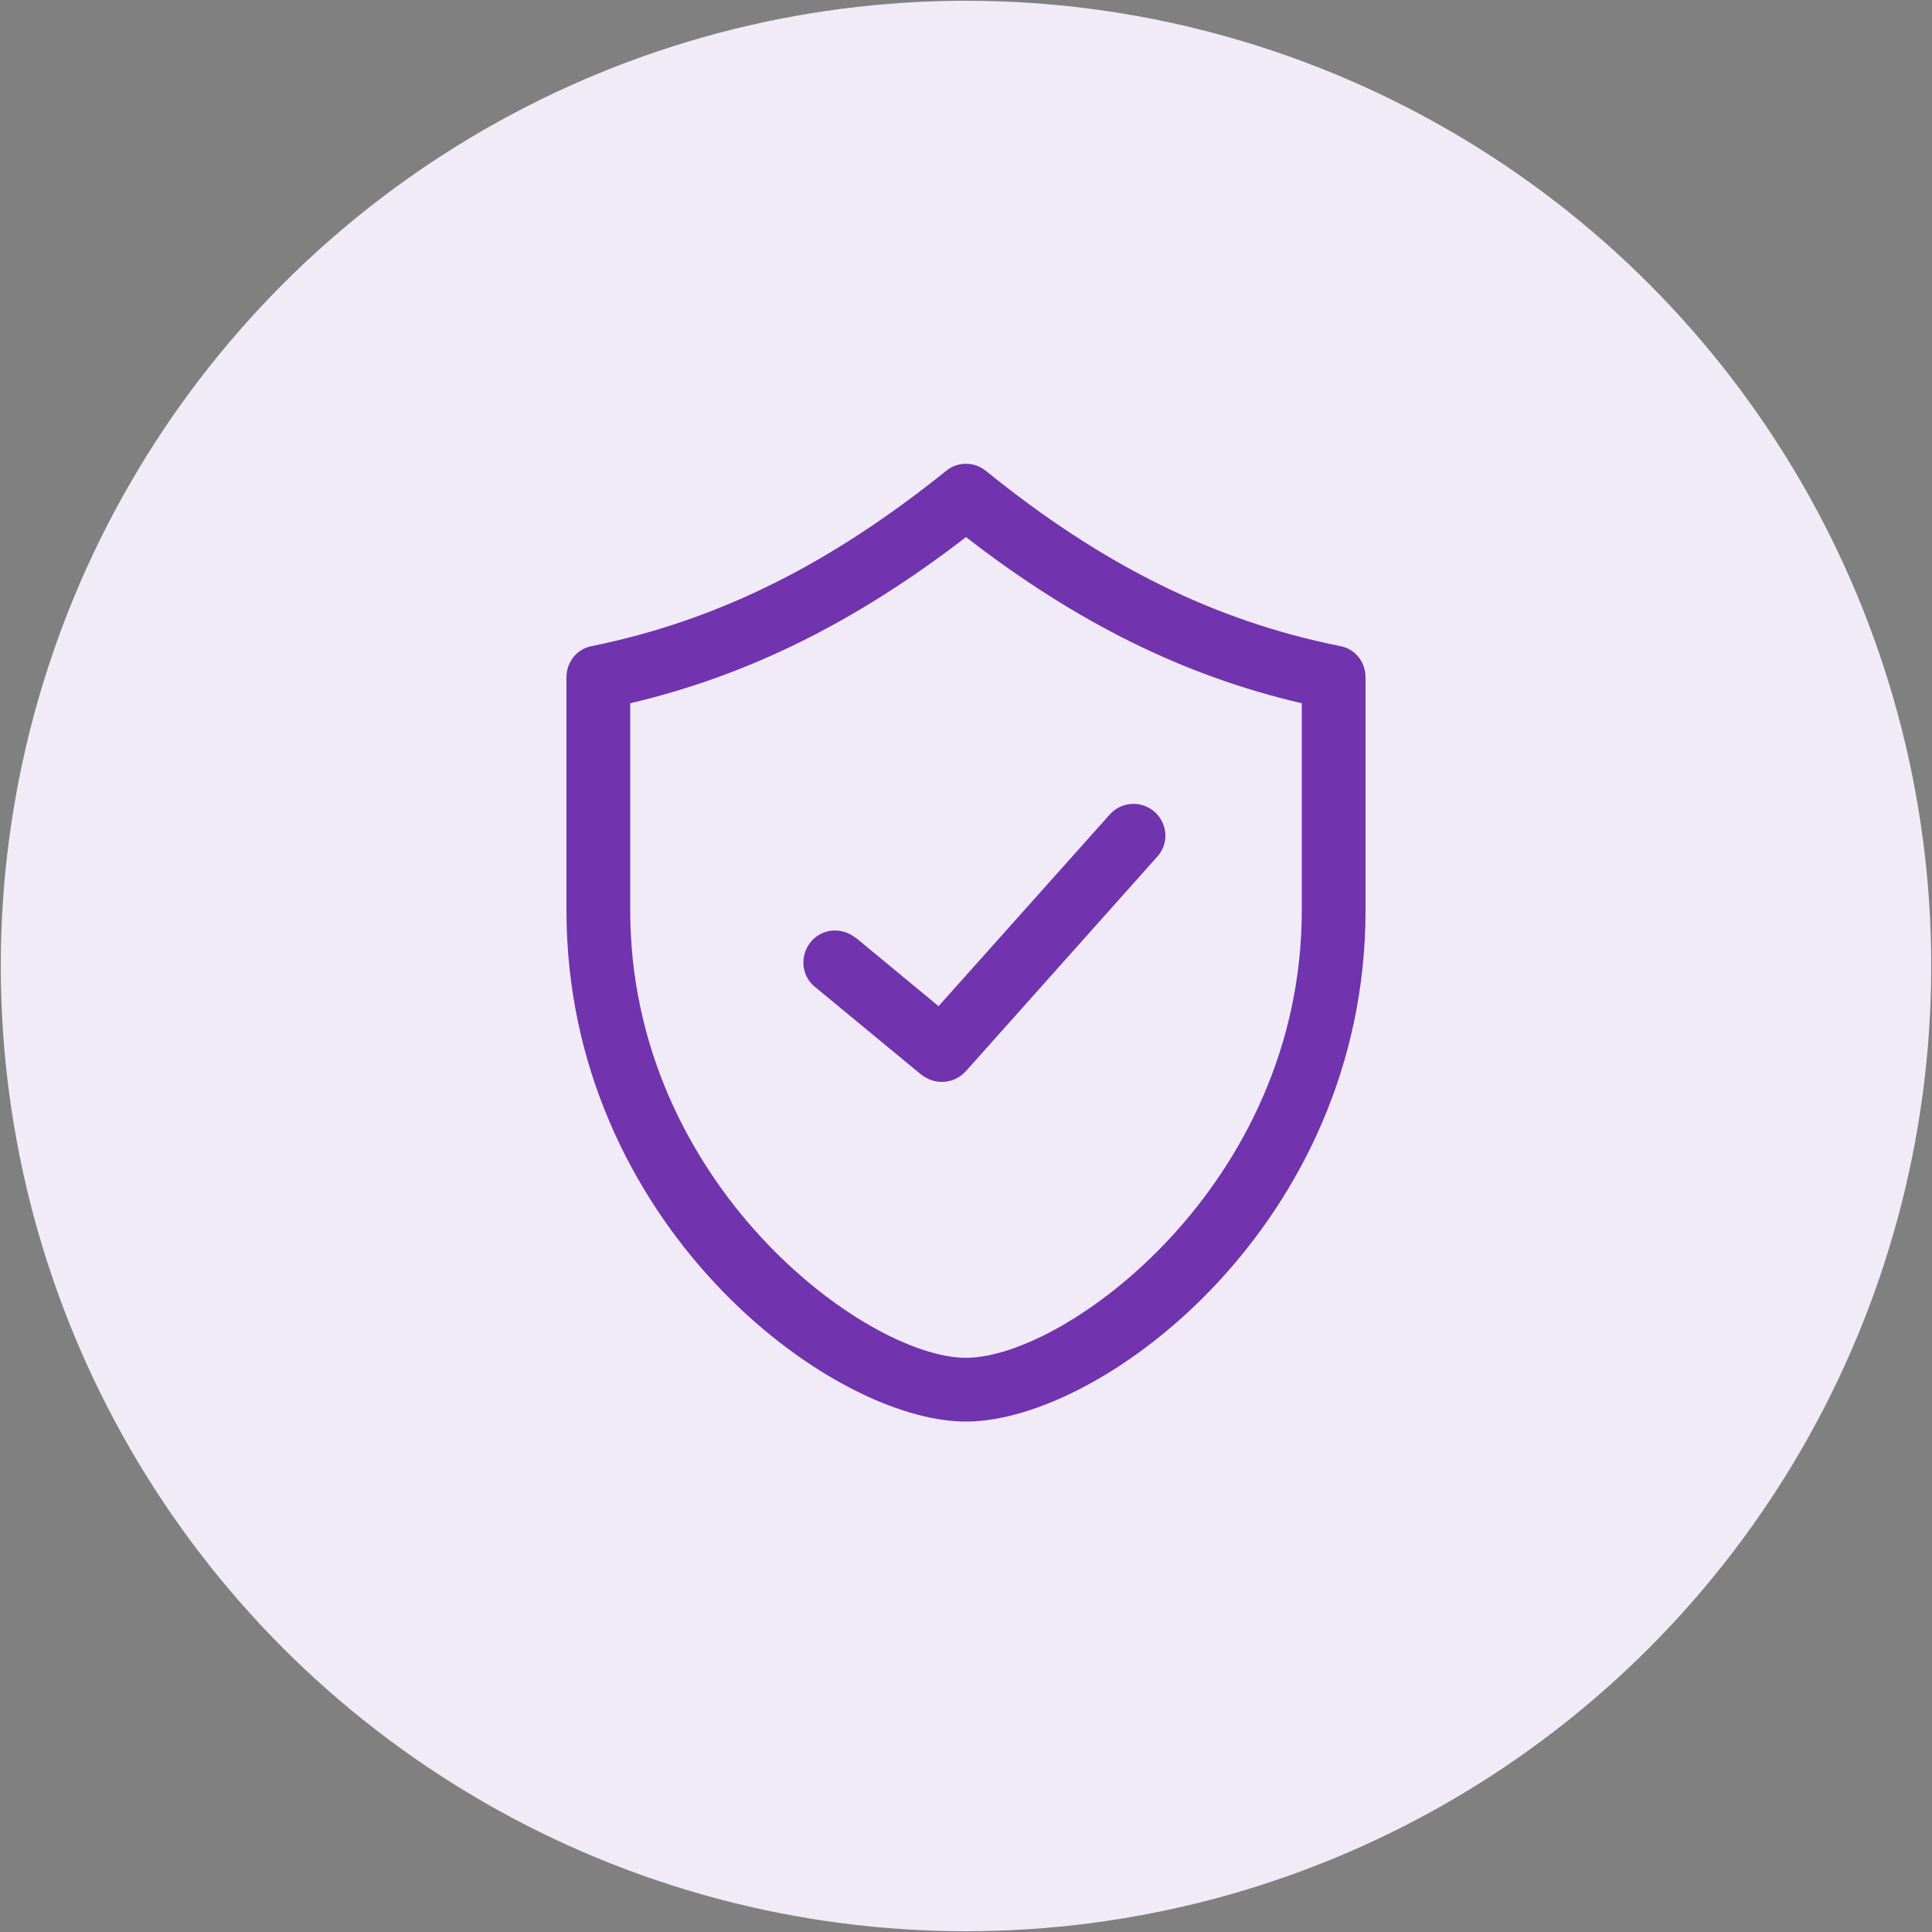 <svg viewBox="0 0 50 50" xmlns="http://www.w3.org/2000/svg"><rect x="0" y="0" width="50" height="50" fill="#808080" stroke="none"/><circle cx="25" cy="25" fill="#f1ebf7" r="24.98"/><g fill="#7133ae"><path d="m34.68 16.72c-3.24-.65-6.15-2.09-9.16-4.53-.31-.25-.74-.25-1.04 0-3.02 2.43-5.92 3.87-9.16 4.53-.39.07-.66.41-.66.81v6.03c0 8.08 6.79 13.23 10.34 13.23s10.34-5.15 10.34-13.23v-6.03c0-.4-.27-.74-.66-.81zm-.99 6.84c0 7.09-6.11 11.58-8.69 11.58s-8.69-4.49-8.69-11.58v-5.36c3.06-.72 5.85-2.11 8.69-4.3 2.84 2.2 5.63 3.59 8.69 4.3z"/><path d="m22.14 24.27c-.36-.29-.88-.24-1.16.11-.29.36-.24.88.11 1.16l2.75 2.27c.16.12.34.19.53.19.23 0 .45-.09.62-.27l4.96-5.56c.31-.34.27-.86-.07-1.16s-.86-.27-1.16.07l-4.43 4.96-2.14-1.77z"/></g></svg>